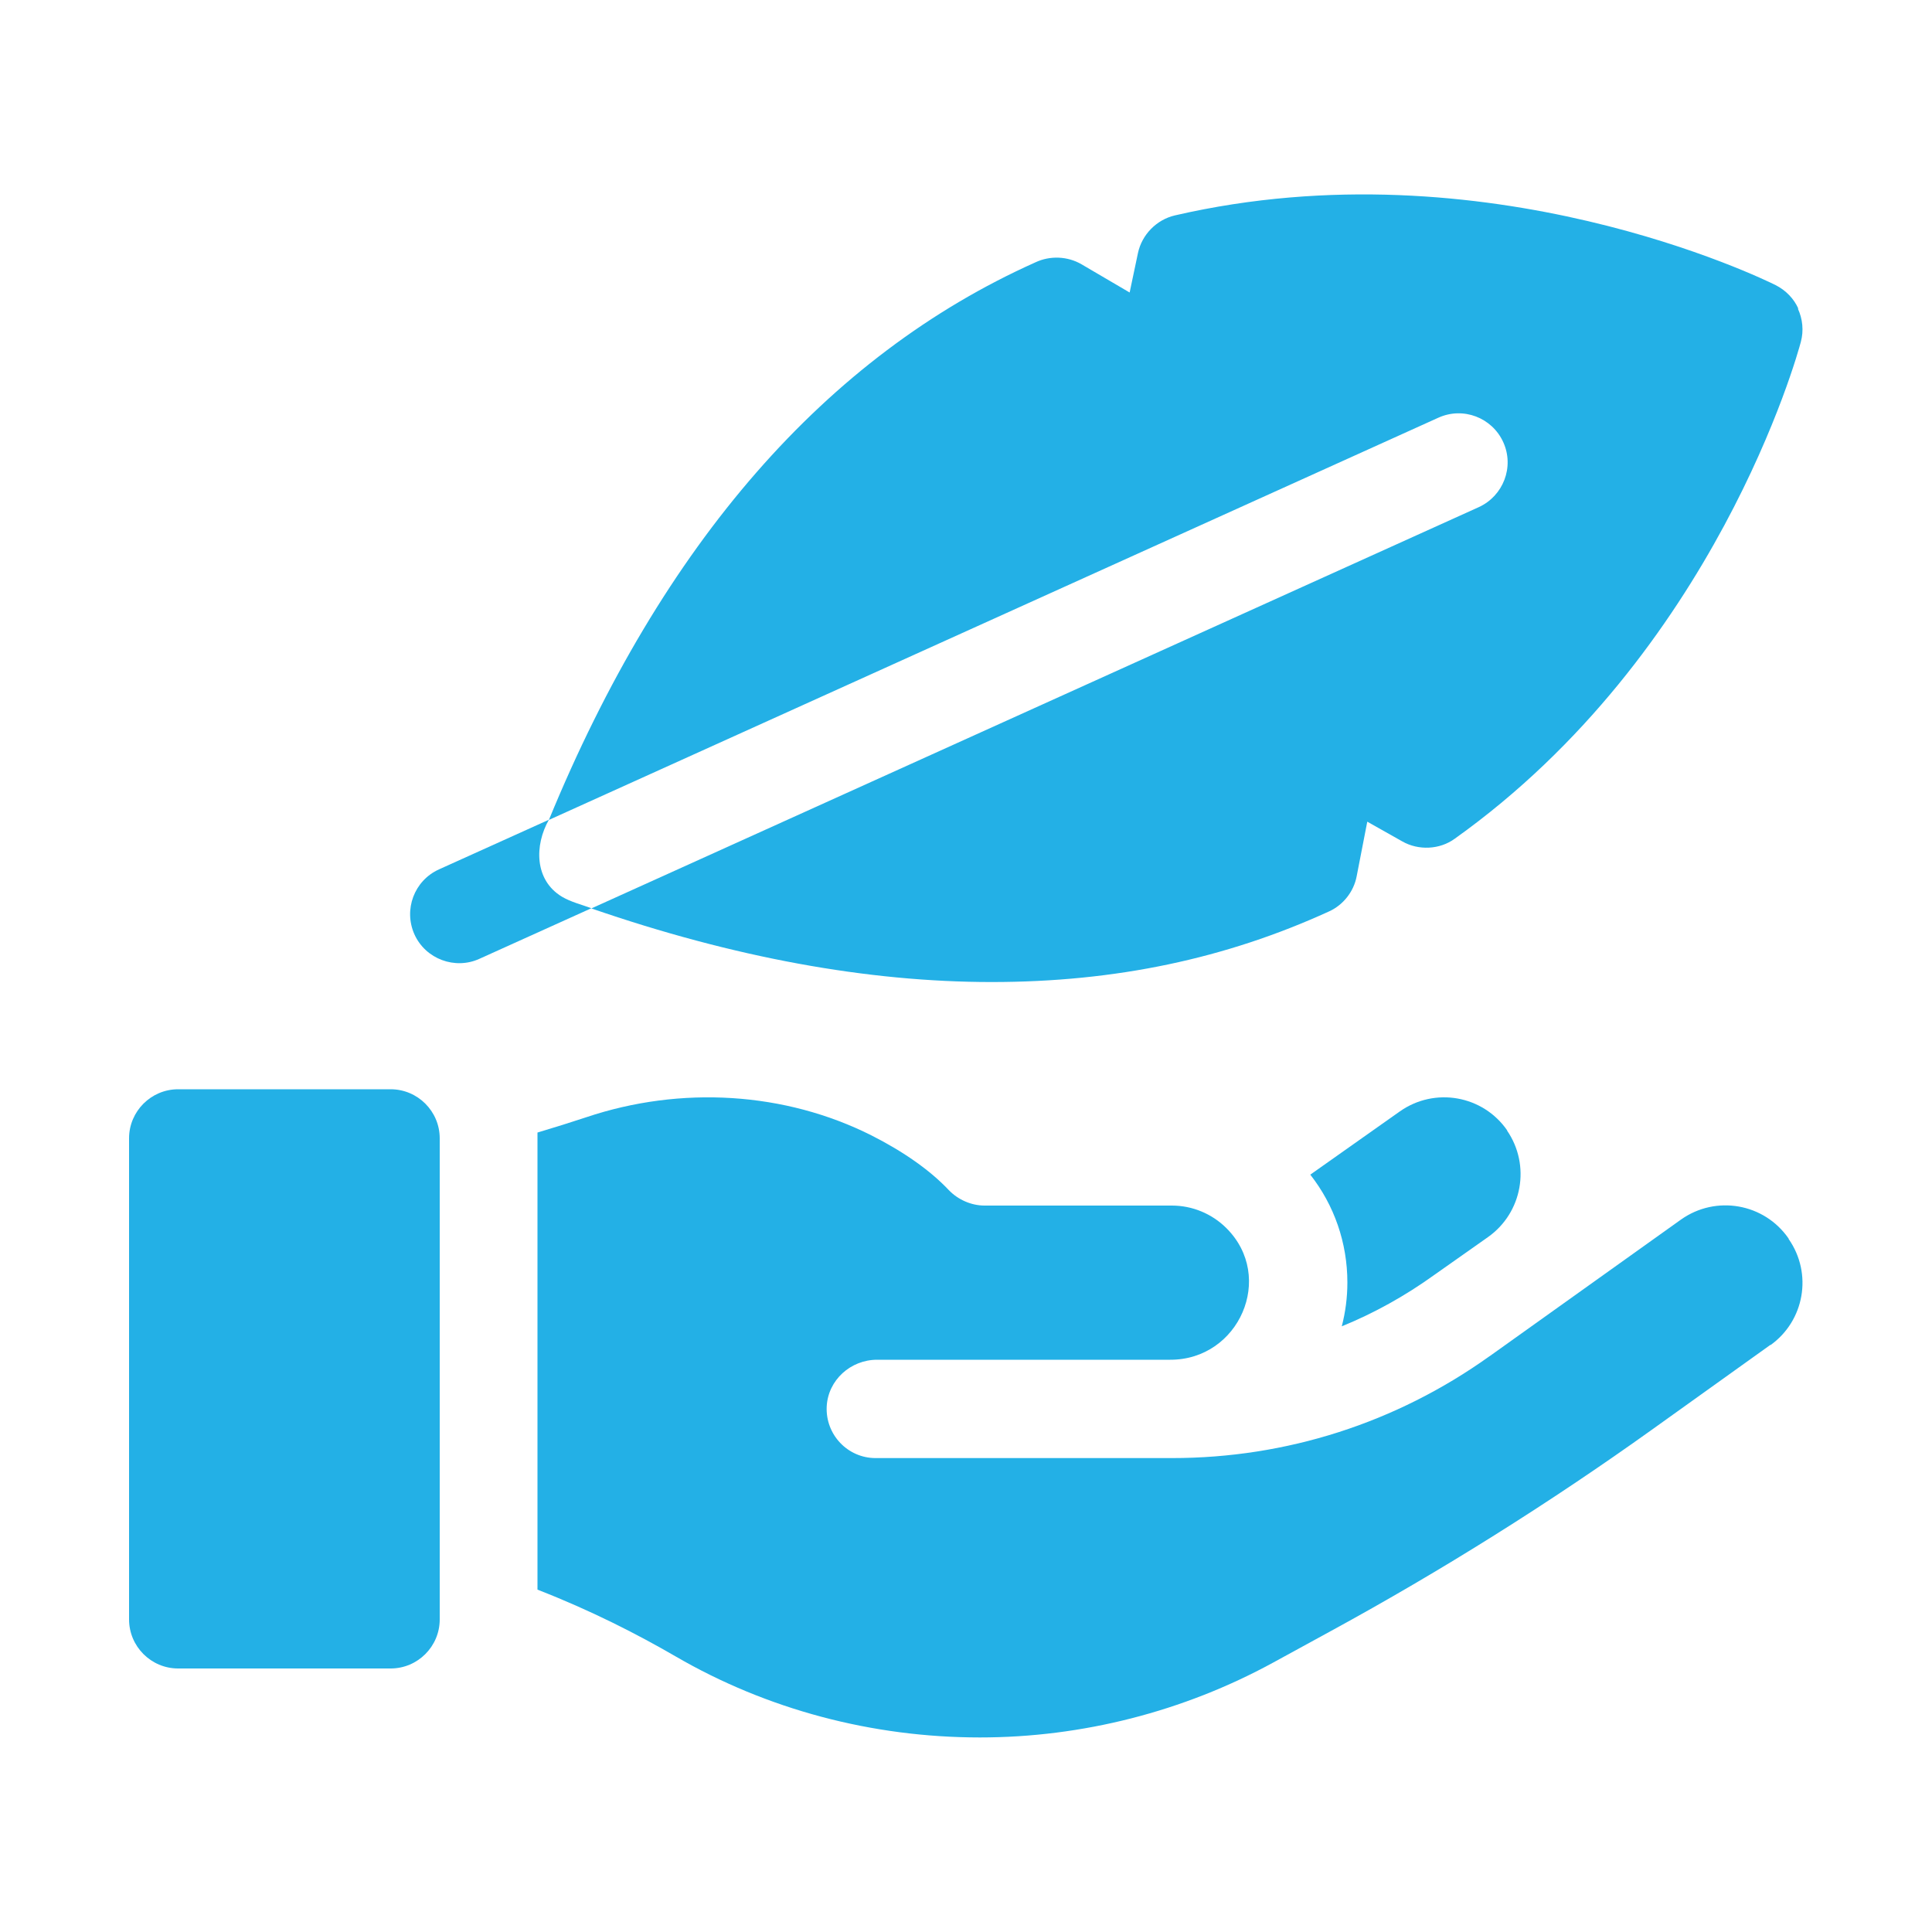 <svg xmlns="http://www.w3.org/2000/svg" id="Camada_1" data-name="Camada 1" viewBox="0 0 100 100"><defs><style>      .cls-1 {        fill: #23b0e6;      }    </style></defs><g><path class="cls-1" d="M93.08,15.97c-.23-.51-.64-.94-1.17-1.21-.6-.3-14.96-7.34-31.1-3.61-.95.22-1.71,1-1.91,1.95l-.43,2.04-2.49-1.46c-.72-.42-1.63-.46-2.39-.1-10.83,4.85-19.3,14.55-25.18,28.86l46.04-20.82c1.28-.58,2.78-.01,3.36,1.27.58,1.28,0,2.78-1.27,3.36l-45.93,20.77c7.36,2.54,14.29,3.81,20.72,3.81s12.13-1.22,17.45-3.65c.74-.33,1.29-1.03,1.44-1.82l.55-2.83,1.81,1.02c.84.48,1.94.43,2.72-.14,13.49-9.62,17.74-25.06,17.91-25.71.16-.59.09-1.2-.15-1.72h0Z"></path><path class="cls-1" d="M29.08,46.41c-1.42-.86-1.42-2.66-.67-3.98l-5.69,2.57c-1.28.58-1.84,2.08-1.27,3.36.58,1.29,2.11,1.84,3.36,1.27l5.8-2.62c-.51-.19-1.06-.32-1.53-.6h0Z"></path></g><path class="cls-1" d="M22.76,58.92v24.9c0,1.4-1.14,2.54-2.54,2.54h-11c-1.4,0-2.54-1.14-2.54-2.54v-24.9c0-1.4,1.14-2.54,2.54-2.54h11c1.4,0,2.54,1.14,2.54,2.54Z"></path><g><path class="cls-1" d="M78,58.51c1.24,1.8.8,4.26-.98,5.52l-2.81,1.98s0,0,0,0c-1.49,1.07-3.09,1.96-4.76,2.64.19-.73.29-1.49.29-2.27,0-2.05-.68-4-1.92-5.58l4.63-3.27c1.81-1.28,4.31-.84,5.57.99h0Z"></path><path class="cls-1" d="M91.65,69.6l-6.16,4.41c-5.3,3.79-10.88,7.29-16.6,10.41l-3,1.64c-4.64,2.53-9.88,3.87-15.17,3.87-5.58,0-11.03-1.45-15.76-4.2-1.95-1.13-4.36-2.37-7.14-3.45v-23.66c.91-.27,1.76-.54,2.52-.79,4.91-1.65,10.3-1.31,14.77.94,1.66.84,3.04,1.81,4,2.83.48.5,1.17.8,1.85.8h9.7c1.05,0,2.07.42,2.82,1.17,2.54,2.53.65,6.82-2.91,6.81h-15.17c-1.37,0-2.54,1.05-2.61,2.42-.07,1.46,1.09,2.67,2.53,2.67h15.34c5.92,0,11.6-1.82,16.42-5.26.02-.01.04-.03.06-.04l9.86-7.04c1.81-1.29,4.32-.85,5.58.98v.02c1.25,1.79.82,4.24-.95,5.5h0Z"></path></g></svg>
